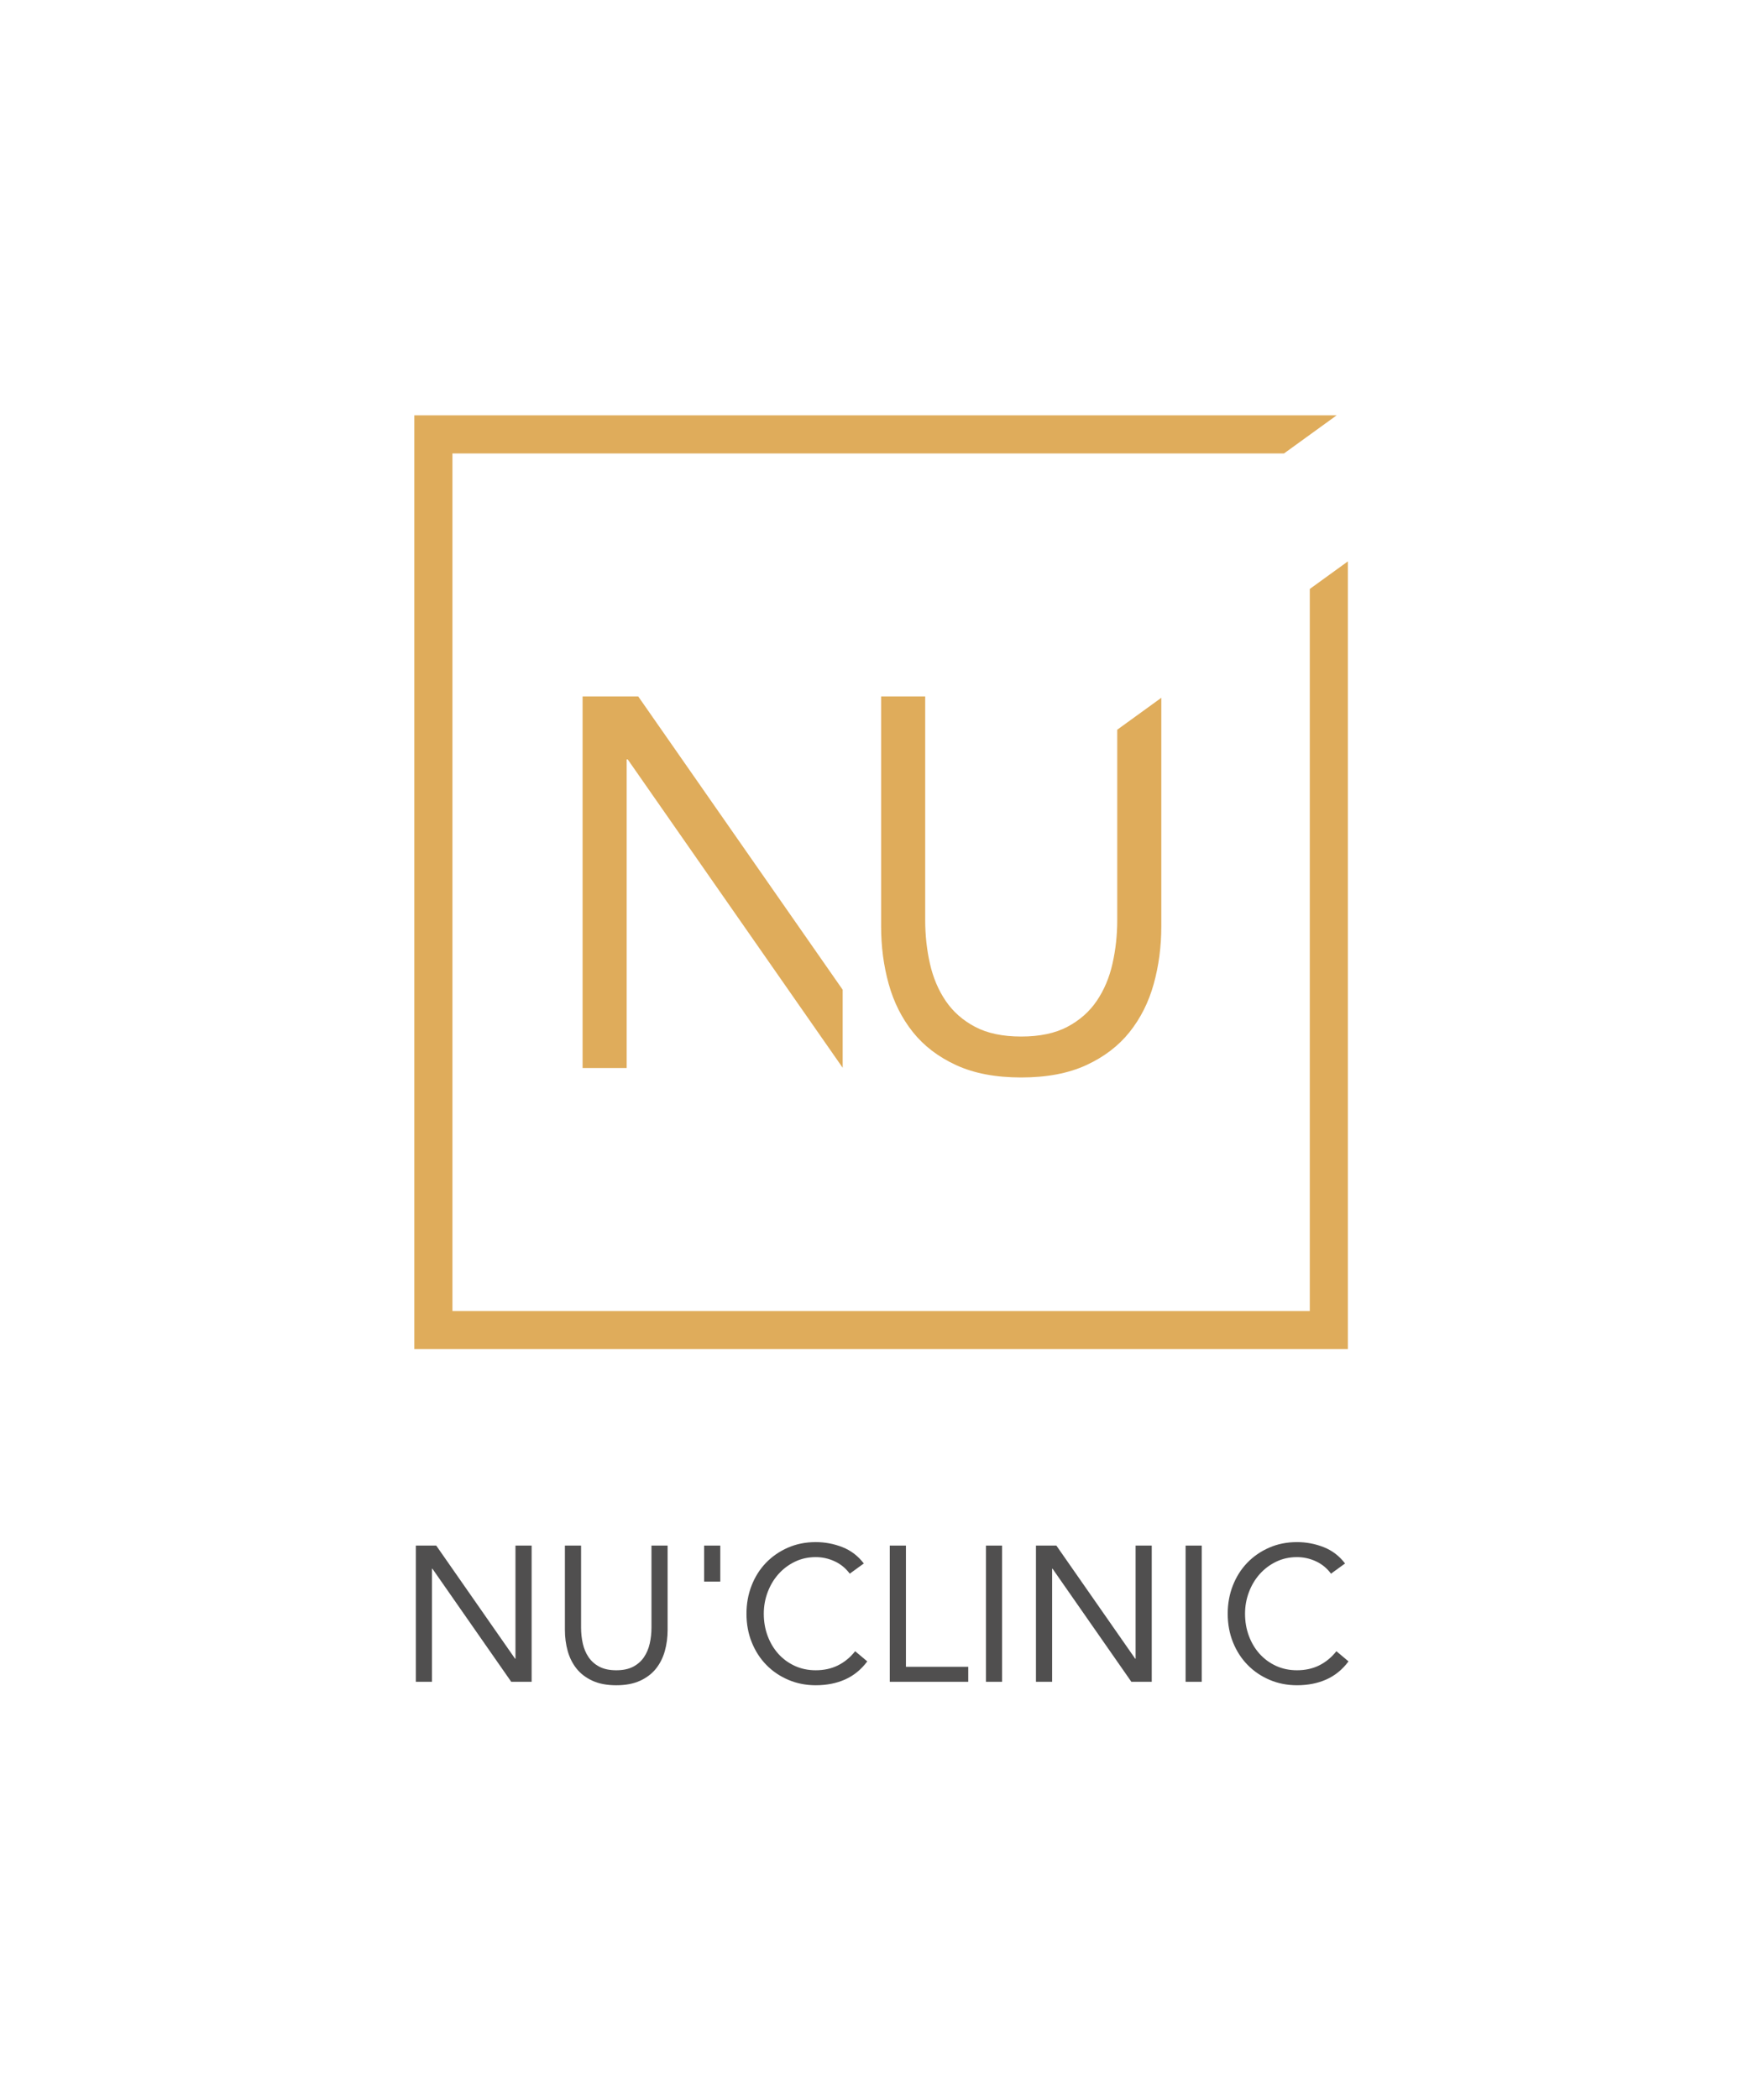 <?xml version="1.0" encoding="UTF-8" standalone="no"?>
<svg
   xmlns:dc="http://purl.org/dc/elements/1.1/"
   xmlns:cc="http://creativecommons.org/ns#"
   xmlns:rdf="http://www.w3.org/1999/02/22-rdf-syntax-ns#"
   xmlns:svg="http://www.w3.org/2000/svg"
   xmlns="http://www.w3.org/2000/svg"
   viewBox="0 0 249.92 297.293"
   height="297.293"
   width="249.92"
   xml:space="preserve"
   id="svg2"
   version="1.1"><defs
     id="defs6"><clipPath
       id="clipPath22"
       clipPathUnits="userSpaceOnUse"><path
         id="path20"
         d="M 0,222.97 H 187.44 V 0 H 0 Z" /></clipPath></defs><g
     transform="matrix(1.333,0,0,-1.333,0,297.293)"
     id="g10"><g
       transform="translate(44.197,58.796)"
       id="g12"><path
         id="path14"
         style="fill:#504f4f;fill-opacity:1;fill-rule:nonzero;stroke:none"
         d="m 0,0 h 2.167 l 8.382,-12.021 H 10.59 V 0 h 1.717 V -14.474 H 10.14 L 1.758,-2.453 H 1.717 V -14.474 H 0 Z" /></g><g
       id="g16"><g
         clip-path="url(#clipPath22)"
         id="g18"><g
           transform="translate(70.958,49.842)"
           id="g24"><path
             id="path26"
             style="fill:#504f4f;fill-opacity:1;fill-rule:nonzero;stroke:none"
             d="m 0,0 c 0,-0.791 -0.099,-1.54 -0.296,-2.249 -0.198,-0.709 -0.512,-1.332 -0.94,-1.871 -0.43,-0.538 -0.992,-0.967 -1.687,-1.287 -0.696,-0.321 -1.54,-0.481 -2.535,-0.481 -0.995,0 -1.84,0.16 -2.535,0.481 -0.695,0.32 -1.257,0.749 -1.687,1.287 -0.429,0.539 -0.742,1.162 -0.941,1.871 -0.197,0.709 -0.296,1.458 -0.296,2.249 v 8.954 h 1.718 V 0.245 c 0,-0.586 0.061,-1.151 0.184,-1.697 0.122,-0.545 0.327,-1.028 0.613,-1.451 0.286,-0.422 0.668,-0.76 1.145,-1.012 0.477,-0.252 1.076,-0.379 1.799,-0.379 0.722,0 1.322,0.127 1.799,0.379 0.477,0.252 0.858,0.59 1.145,1.012 0.286,0.423 0.491,0.906 0.613,1.451 0.123,0.546 0.184,1.111 0.184,1.697 V 8.954 H 0 Z" /></g><g
           transform="translate(90.317,55.811)"
           id="g28"><path
             id="path30"
             style="fill:#504f4f;fill-opacity:1;fill-rule:nonzero;stroke:none"
             d="m 0,0 c -0.436,0.586 -0.974,1.025 -1.615,1.319 -0.64,0.292 -1.308,0.44 -2.003,0.44 -0.804,0 -1.544,-0.164 -2.218,-0.491 -0.675,-0.328 -1.257,-0.767 -1.748,-1.319 -0.491,-0.552 -0.872,-1.192 -1.145,-1.922 -0.273,-0.728 -0.409,-1.488 -0.409,-2.279 0,-0.845 0.136,-1.632 0.409,-2.361 0.273,-0.729 0.651,-1.364 1.135,-1.901 0.484,-0.539 1.063,-0.965 1.738,-1.278 0.674,-0.313 1.42,-0.471 2.238,-0.471 0.886,0 1.676,0.174 2.371,0.522 0.696,0.347 1.302,0.848 1.82,1.503 l 1.288,-1.083 c -0.654,-0.873 -1.442,-1.514 -2.361,-1.922 -0.92,-0.409 -1.959,-0.613 -3.118,-0.613 -1.036,0 -2.004,0.19 -2.903,0.572 -0.899,0.382 -1.68,0.909 -2.341,1.584 -0.661,0.675 -1.179,1.475 -1.553,2.402 -0.376,0.927 -0.563,1.943 -0.563,3.046 0,1.064 0.181,2.058 0.542,2.985 0.361,0.926 0.869,1.731 1.523,2.413 0.654,0.68 1.432,1.219 2.33,1.614 0.9,0.395 1.889,0.594 2.965,0.594 0.981,0 1.925,-0.178 2.831,-0.533 C 0.12,2.467 0.879,1.888 1.493,1.084 Z" /></g><g
           transform="translate(94.57,58.796)"
           id="g32"><path
             id="path34"
             style="fill:#504f4f;fill-opacity:1;fill-rule:nonzero;stroke:none"
             d="m 0,0 h 1.717 v -12.88 h 6.624 v -1.594 H 0 Z" /></g><path
           id="path36"
           style="fill:#504f4f;fill-opacity:1;fill-rule:nonzero;stroke:none"
           d="m 104.791,58.796 h 1.717 V 44.322 h -1.717 z" /><g
           transform="translate(110.107,58.796)"
           id="g38"><path
             id="path40"
             style="fill:#504f4f;fill-opacity:1;fill-rule:nonzero;stroke:none"
             d="m 0,0 h 2.168 l 8.381,-12.021 H 10.59 V 0 h 1.717 V -14.474 H 10.14 L 1.759,-2.453 H 1.718 V -14.474 H 0 Z" /></g><path
           id="path42"
           style="fill:#504f4f;fill-opacity:1;fill-rule:nonzero;stroke:none"
           d="m 126.012,58.796 h 1.717 V 44.322 h -1.717 z" /><g
           transform="translate(141.467,55.811)"
           id="g44"><path
             id="path46"
             style="fill:#504f4f;fill-opacity:1;fill-rule:nonzero;stroke:none"
             d="m 0,0 c -0.437,0.586 -0.975,1.025 -1.615,1.319 -0.641,0.292 -1.309,0.44 -2.003,0.44 -0.805,0 -1.544,-0.164 -2.219,-0.491 -0.674,-0.328 -1.257,-0.767 -1.748,-1.319 -0.49,-0.552 -0.872,-1.192 -1.144,-1.922 -0.273,-0.728 -0.409,-1.488 -0.409,-2.279 0,-0.845 0.136,-1.632 0.409,-2.361 0.272,-0.729 0.65,-1.364 1.134,-1.901 0.484,-0.539 1.064,-0.965 1.739,-1.278 0.673,-0.313 1.419,-0.471 2.238,-0.471 0.885,0 1.676,0.174 2.371,0.522 0.695,0.347 1.301,0.848 1.819,1.503 L 1.86,-9.321 c -0.654,-0.873 -1.441,-1.514 -2.361,-1.922 -0.92,-0.409 -1.959,-0.613 -3.117,-0.613 -1.036,0 -2.004,0.19 -2.903,0.572 -0.9,0.382 -1.68,0.909 -2.341,1.584 -0.661,0.675 -1.18,1.475 -1.554,2.402 -0.375,0.927 -0.563,1.943 -0.563,3.046 0,1.064 0.181,2.058 0.542,2.985 0.362,0.926 0.87,1.731 1.523,2.413 0.654,0.68 1.432,1.219 2.331,1.614 0.899,0.395 1.888,0.594 2.965,0.594 0.981,0 1.925,-0.178 2.831,-0.533 C 0.119,2.467 0.879,1.888 1.492,1.084 Z" /></g><path
           id="path48"
           style="fill:#504f4f;fill-opacity:1;fill-rule:nonzero;stroke:none"
           d="m 74.838,58.796 h 1.717 v -3.825 h -1.717 z" /><g
           transform="translate(139.211,160.444)"
           id="g50"><path
             id="path52"
             style="fill:#dfac5b;fill-opacity:1;fill-rule:nonzero;stroke:none"
             d="M 0,0 V -76.724 H -91.124 V 14.4 h 88.386 l 5.595,4.05 H -95.174 V -80.773 H 4.05 V 2.931 Z" /></g><g
           transform="translate(61.921,109.54)"
           id="g54"><path
             id="path56"
             style="fill:#dfac5b;fill-opacity:1;fill-rule:nonzero;stroke:none"
             d="M 0,0 H 4.685 V 32.793 H 4.796 L 27.643,0.027 V 8.318 L 5.912,39.485 H 0 Z" /></g><g
           transform="translate(93.649,149.025)"
           id="g58"><path
             id="path60"
             style="fill:#dfac5b;fill-opacity:1;fill-rule:nonzero;stroke:none"
             d="m 0,0 v -24.427 c 0,-2.156 0.269,-4.202 0.808,-6.135 0.539,-1.934 1.395,-3.634 2.566,-5.103 1.171,-1.469 2.705,-2.64 4.601,-3.513 1.897,-0.874 4.201,-1.311 6.915,-1.311 2.714,0 5.02,0.437 6.916,1.311 1.896,0.873 3.43,2.044 4.601,3.513 1.172,1.469 2.026,3.169 2.565,5.103 0.538,1.933 0.809,3.979 0.809,6.135 v 24.281 l -4.684,-3.391 v -20.221 c 0,-1.599 -0.168,-3.142 -0.503,-4.628 -0.334,-1.489 -0.892,-2.808 -1.673,-3.961 -0.78,-1.152 -1.822,-2.072 -3.123,-2.759 -1.302,-0.689 -2.937,-1.033 -4.908,-1.033 -1.971,0 -3.606,0.344 -4.907,1.033 -1.302,0.687 -2.343,1.607 -3.123,2.759 -0.781,1.153 -1.338,2.472 -1.673,3.961 -0.335,1.486 -0.502,3.029 -0.502,4.628 L 4.685,0 Z" /></g></g></g></g></svg>